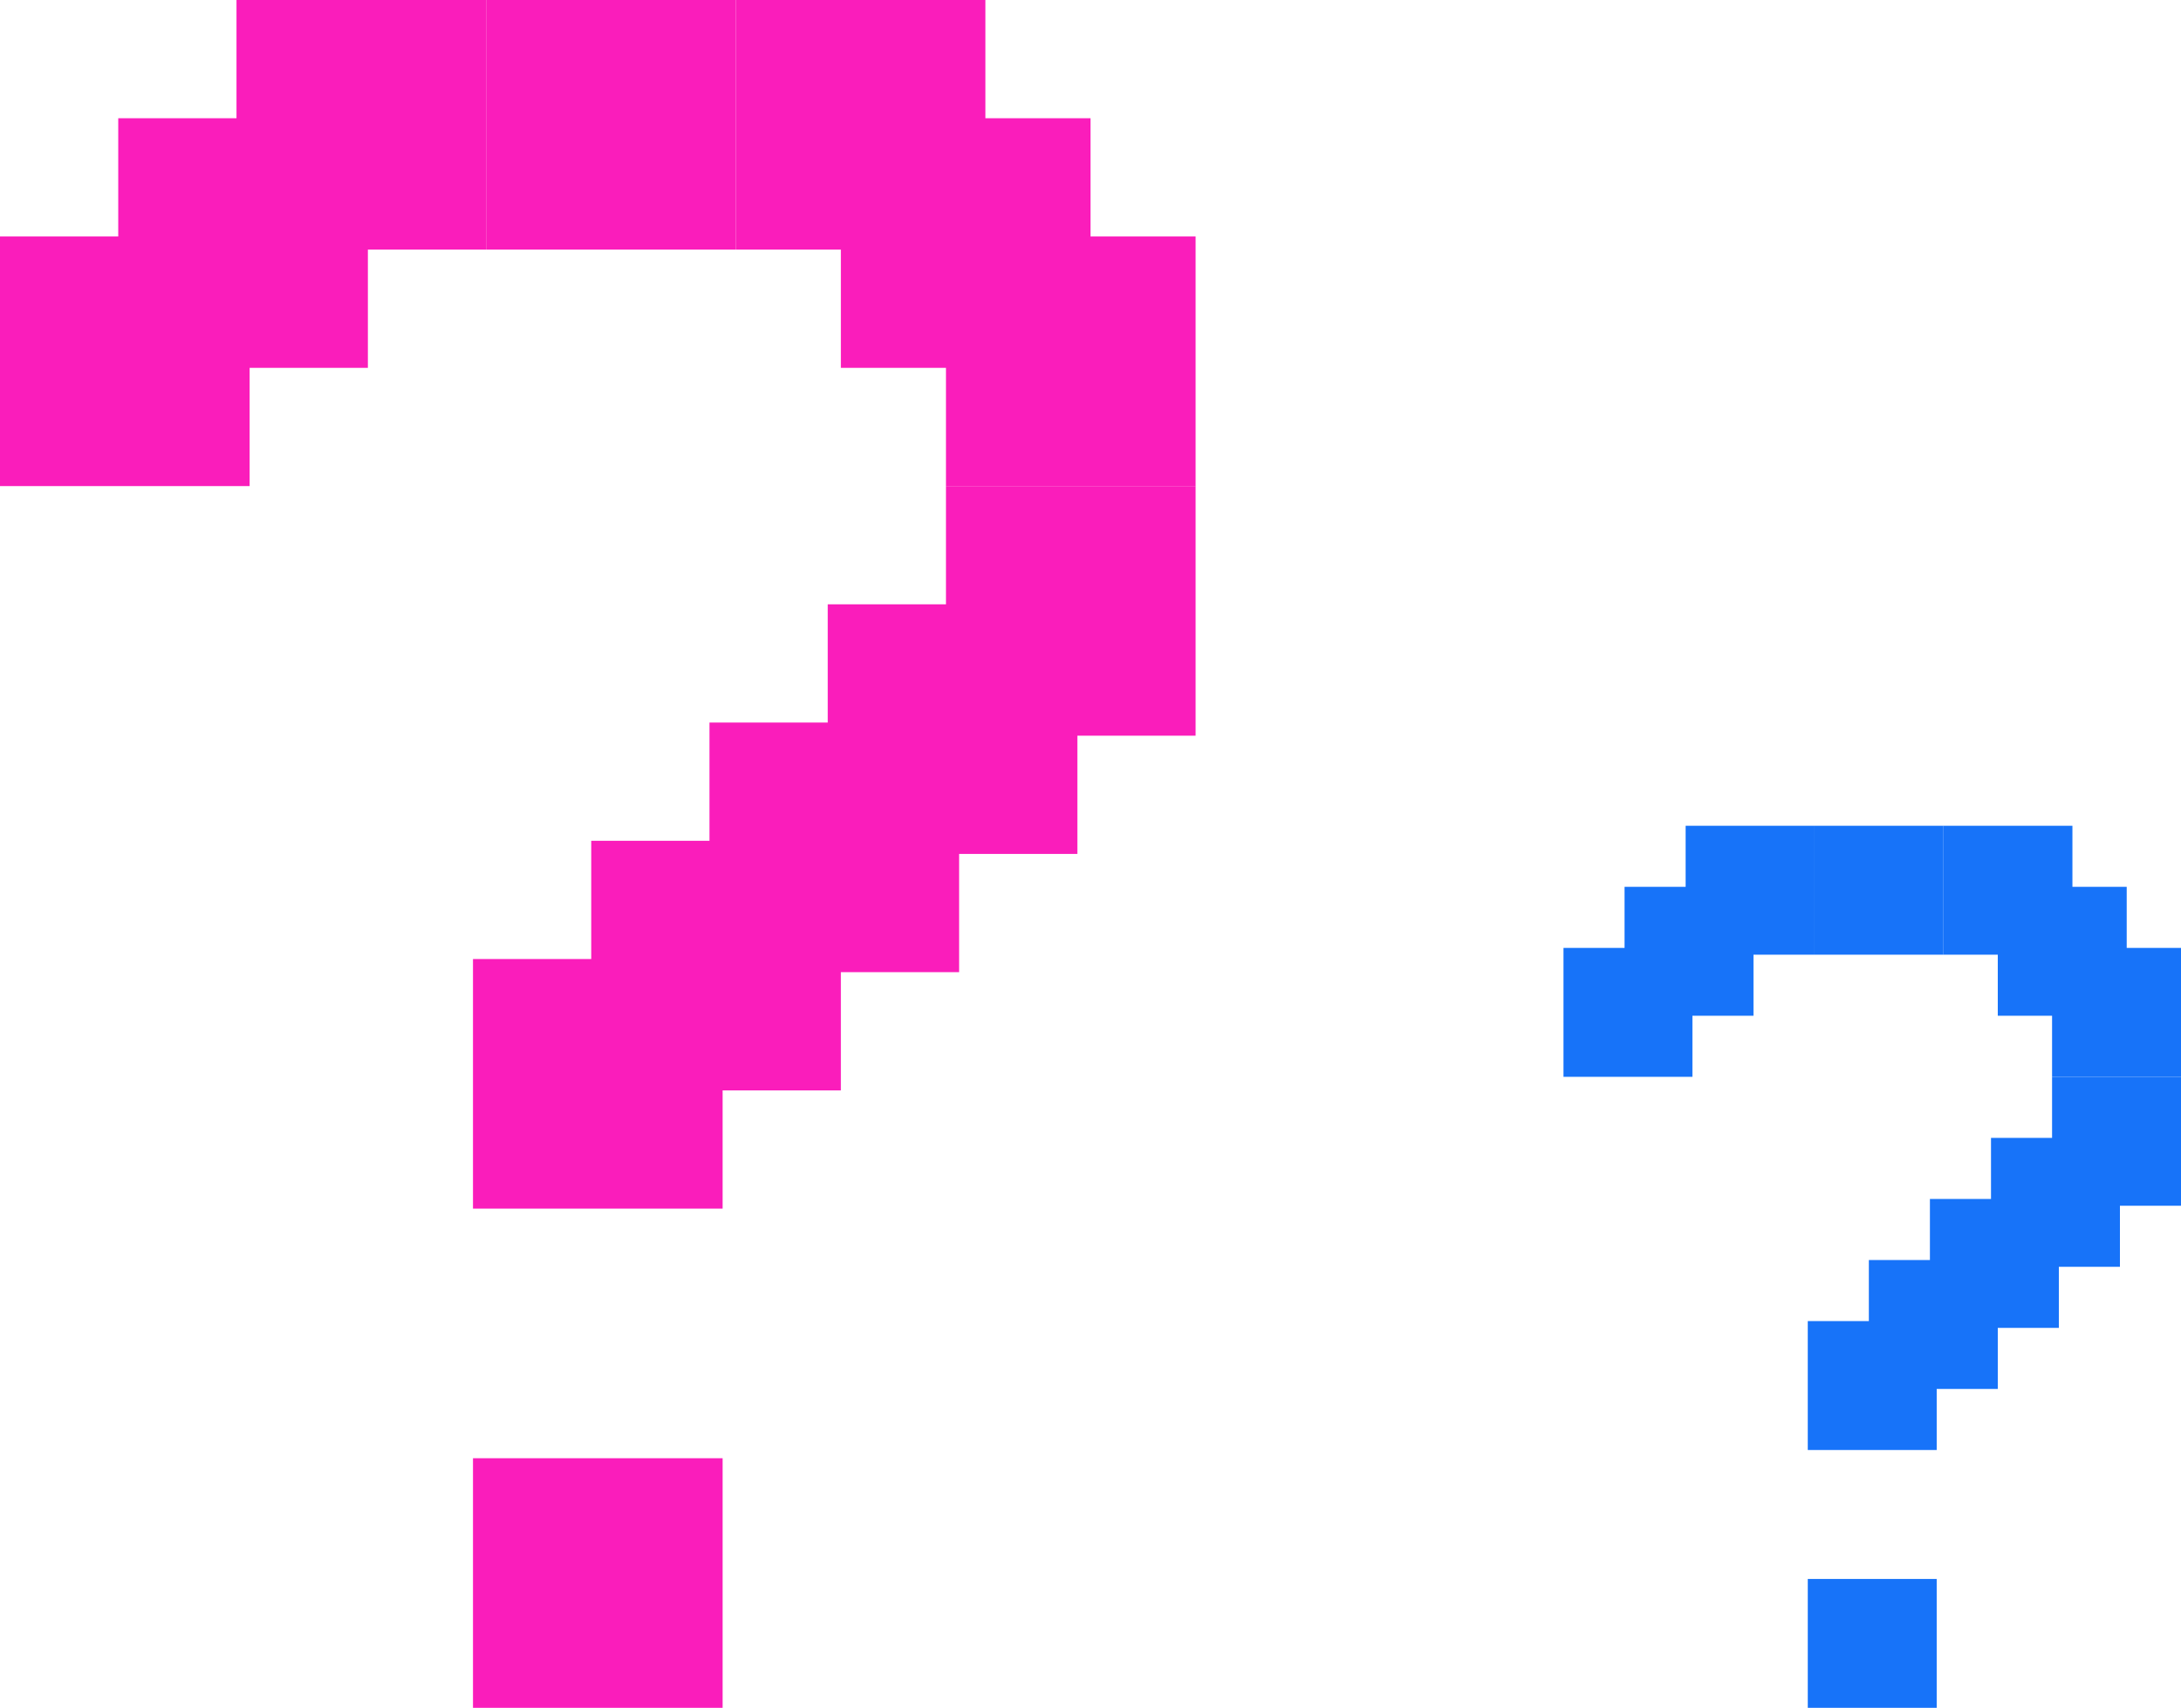 <svg width="166" height="130" viewBox="0 0 166 130" fill="none" xmlns="http://www.w3.org/2000/svg">
<rect y="18" width="19" height="19" fill="#FA1DBB"/>
<rect x="9" y="9" width="19" height="19" fill="#FA1DBB"/>
<rect x="18" width="19" height="19" fill="#FA1DBB"/>
<rect x="37" width="19" height="19" fill="#FA1DBB"/>
<rect x="56" width="19" height="19" fill="#FA1DBB"/>
<rect x="64" y="9" width="19" height="19" fill="#FA1DBB"/>
<rect x="72" y="18" width="19" height="19" fill="#FA1DBB"/>
<rect x="72" y="37" width="19" height="19" fill="#FA1DBB"/>
<rect x="63" y="46" width="19" height="19" fill="#FA1DBB"/>
<rect x="54" y="55" width="19" height="19" fill="#FA1DBB"/>
<rect x="45" y="64" width="19" height="19" fill="#FA1DBB"/>
<rect x="36" y="73" width="19" height="19" fill="#FA1DBB"/>
<rect x="36" y="111" width="19" height="19" fill="#FA1DBB"/>
<rect x="119" y="72.154" width="9.813" height="9.813" fill="#1773F9"/>
<rect x="123.648" y="67.505" width="9.813" height="9.813" fill="#1773F9"/>
<rect x="128.297" y="62.857" width="9.813" height="9.813" fill="#1773F9"/>
<rect x="138.11" y="62.857" width="9.813" height="9.813" fill="#1773F9"/>
<rect x="147.923" y="62.857" width="9.813" height="9.813" fill="#1773F9"/>
<rect x="152.055" y="67.505" width="9.813" height="9.813" fill="#1773F9"/>
<rect x="156.187" y="72.154" width="9.813" height="9.813" fill="#1773F9"/>
<rect x="156.187" y="81.967" width="9.813" height="9.813" fill="#1773F9"/>
<rect x="151.539" y="86.615" width="9.813" height="9.813" fill="#1773F9"/>
<rect x="146.89" y="91.264" width="9.813" height="9.813" fill="#1773F9"/>
<rect x="142.242" y="95.912" width="9.813" height="9.813" fill="#1773F9"/>
<rect x="137.593" y="100.56" width="9.813" height="9.813" fill="#1773F9"/>
<rect x="137.593" y="120.187" width="9.813" height="9.813" fill="#1773F9"/>
</svg>
